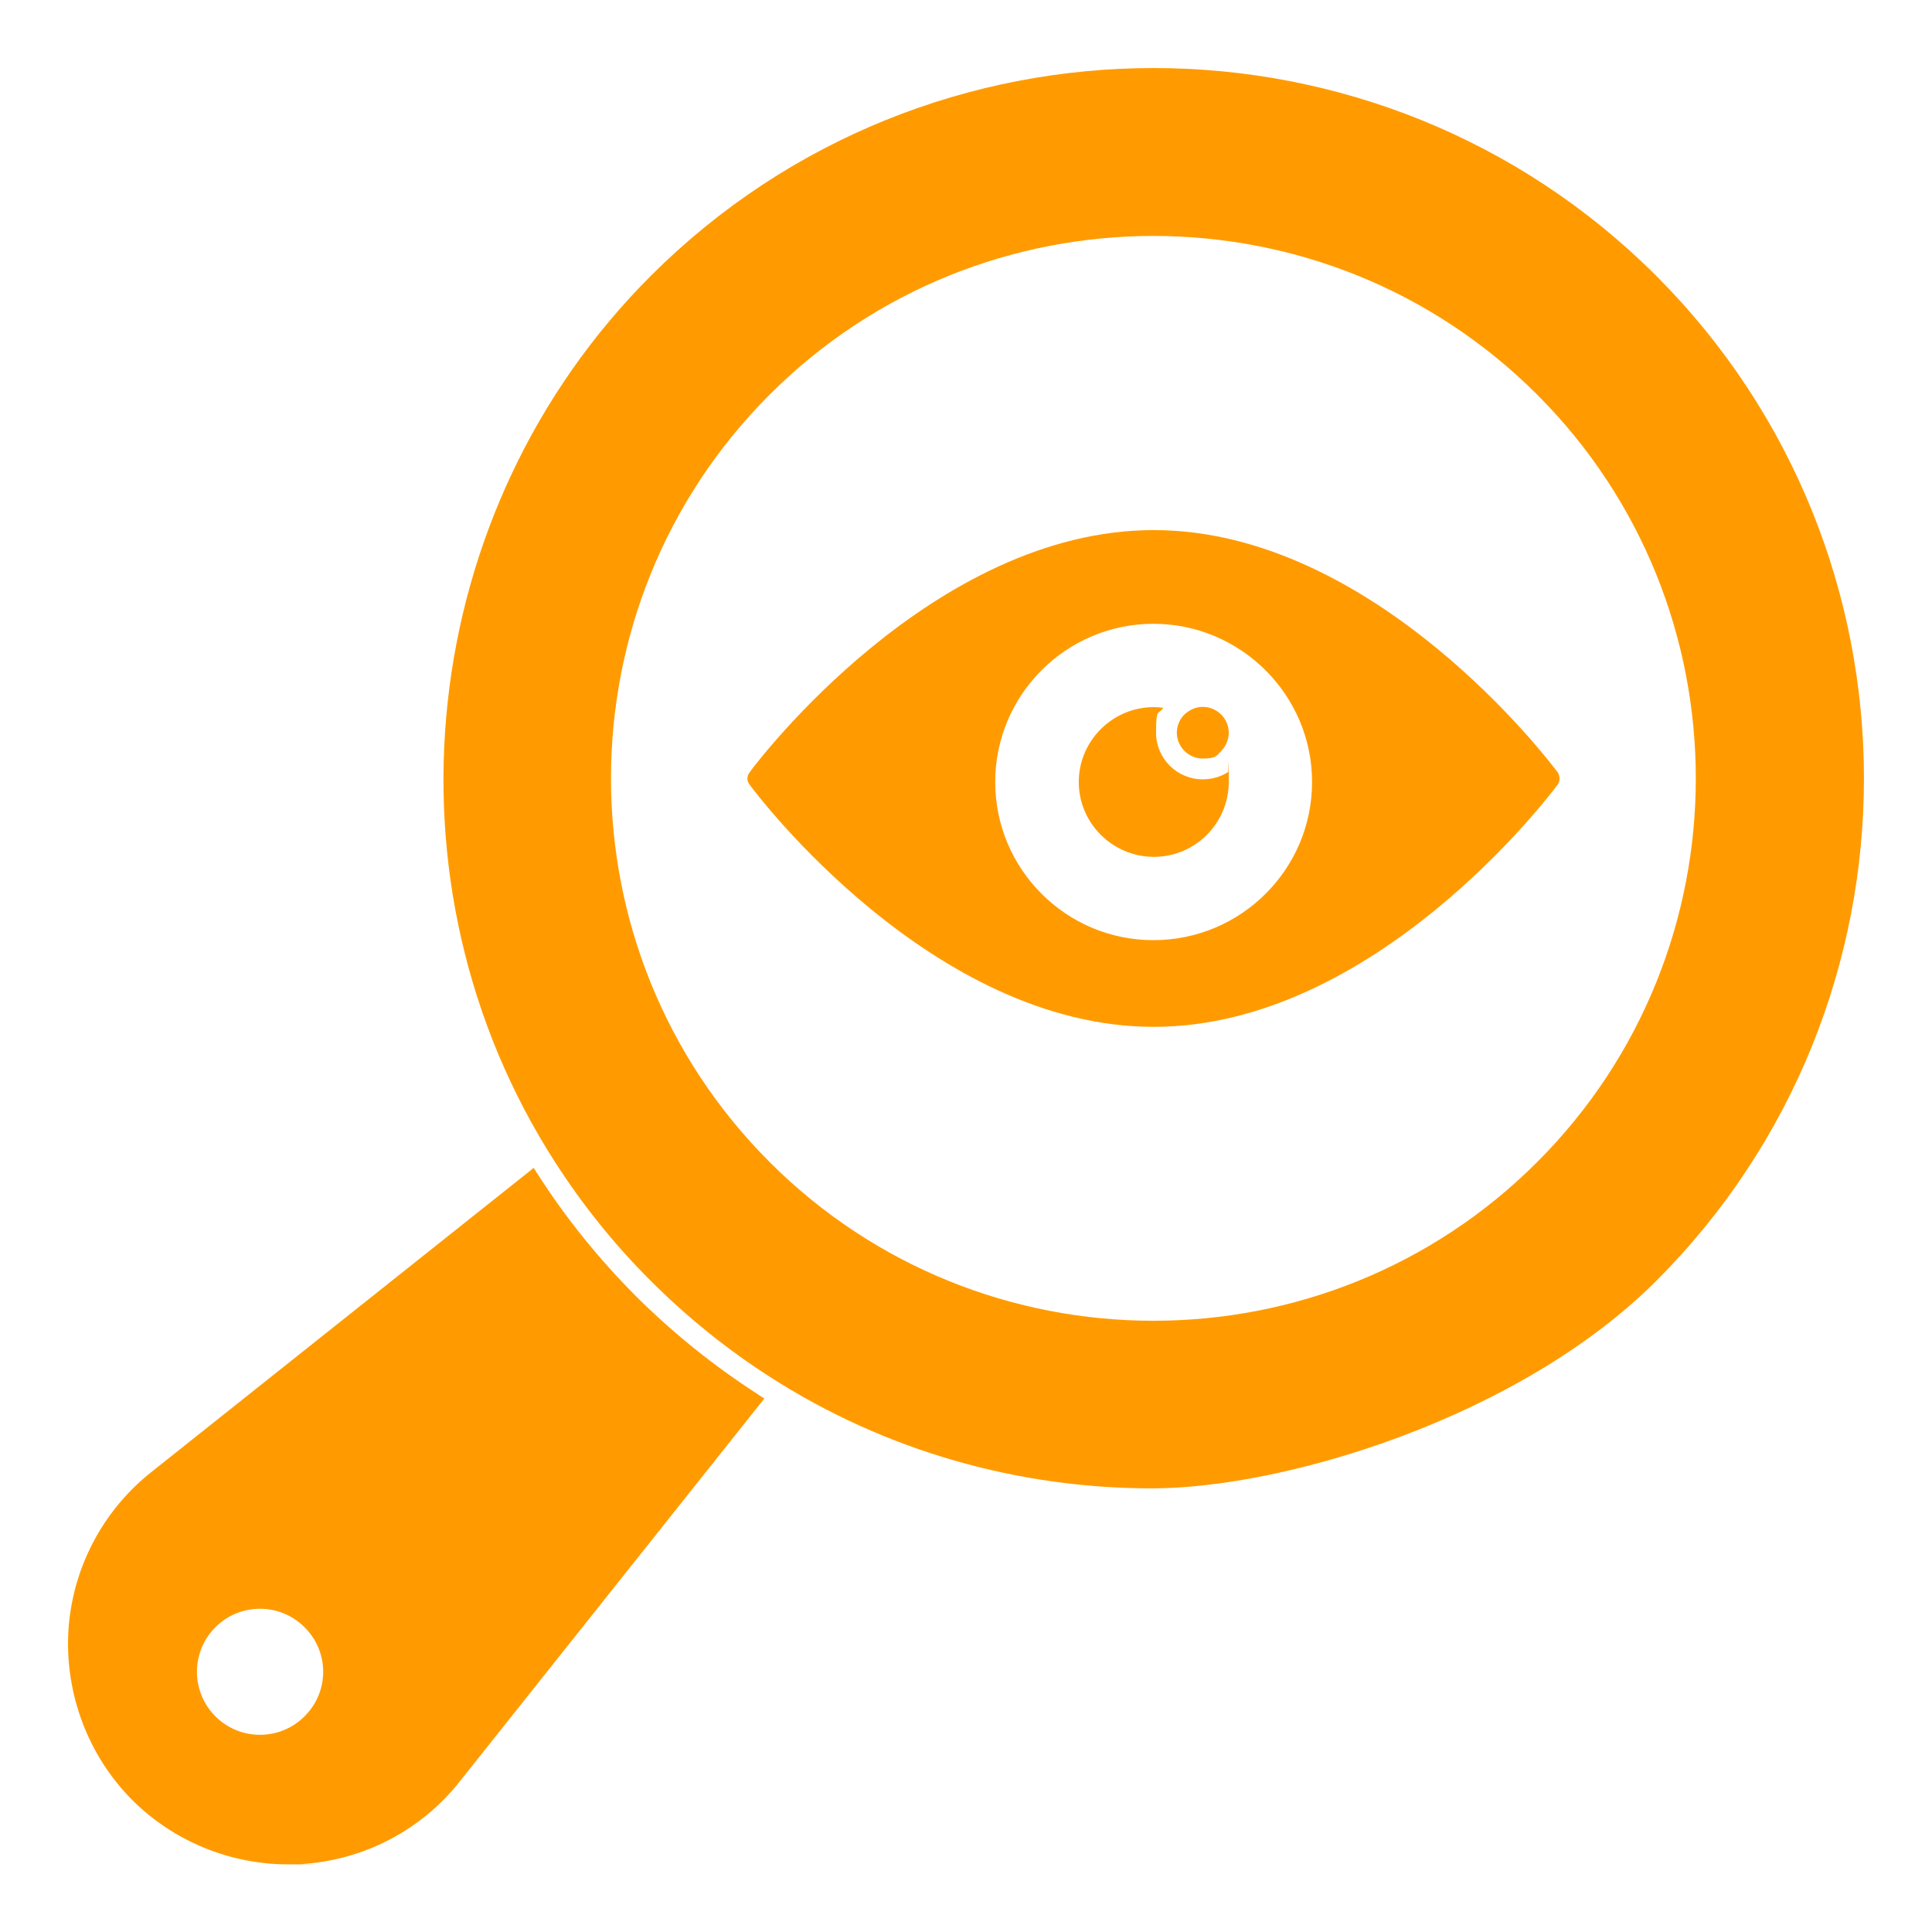 <svg viewBox="0 0 800 800" version="1.1" xmlns="http://www.w3.org/2000/svg">
  <defs>
    <style>
      .cls-1 {
        fill: #ff9b00;
      }
    </style>
  </defs>
  
  <g>
    <g id="Warstwa_1">
      <g id="SVGRepo_iconCarrier">
        <g>
          <path d="M313.9,577.4c-18.2-11.7-35.2-25.4-50.6-40.7-15.3-15.4-29.1-32.4-40.7-50.6-.6-.8-1-1.7-1.6-2.5l-158.4,126c-20.3,16.1-32.8,40.2-34.3,66-1.4,25.9,8.2,51.4,26.5,69.8,17.1,17,40.4,26.6,64.5,26.6s3.5-.1,5.2-.1c25.9-1.5,50-14,66-34.4l126-158.4c-.8-.6-1.7-1-2.5-1.6M126.1,710.7c-10.2,10.2-26.7,10.2-36.9,0s-10.2-26.7,0-36.9c10.2-10.2,26.7-10.2,36.9,0,10.3,10.2,10.3,26.7,0,36.9" class="cls-1"></path>
          <path d="M685.8,114.2C571-.5,384.3-.5,269.5,114.2c-97.3,97.3-113.9,251.6-39.6,367.1,11.3,17.6,24.6,34.2,39.6,49.1,15,15,31.5,28.3,49.1,39.6,48.3,31.1,103.5,46.3,158.4,46.3s152.2-29.3,208.8-85.9c114.7-114.7,114.7-301.4,0-416.2M636.5,481.2c-87.6,87.6-230.2,87.6-317.8,0-87.6-87.6-87.6-230.2,0-317.8,87.6-87.6,230.2-87.6,317.8,0,87.6,87.6,87.6,230.2,0,317.8" class="cls-1"></path>
          <path d="M645,319.8c-3.1-4.2-75.8-100.3-167.3-100.3s-164.3,96.1-167.3,100.3c-1.2,1.5-1.2,3.6,0,5.1,3,4.2,75.7,100.3,167.3,100.3s164.2-96.1,167.3-100.3c1-1.5,1-3.6,0-5.1M477.6,389.3c-36.2,0-65.5-29.4-65.5-65.5s29.4-65.5,65.5-65.5,65.7,29.4,65.7,65.5-29.4,65.5-65.7,65.5" class="cls-1"></path>
          <path d="M498,322.7c-10.7,0-19.3-8.7-19.3-19.3s1-7.3,3-10.3c-1.3-.2-2.7-.3-3.9-.3-17.1,0-31.1,13.9-31.1,31s14,31,31.1,31,31-13.9,31-31-.1-2.7-.3-4.1c-3.1,2-6.7,3-10.4,3" class="cls-1"></path>
          <path d="M498,292.7c-2.8,0-5.3,1.2-7.3,2.9-2.1,2-3.4,4.7-3.4,7.8,0,5.9,4.9,10.7,10.7,10.7s5.9-1.3,7.9-3.4c1.7-1.8,2.9-4.4,2.9-7.3,0-5.9-4.9-10.7-10.8-10.7" class="cls-1"></path>
        </g>
      </g>
    </g>
  </g>
</svg>